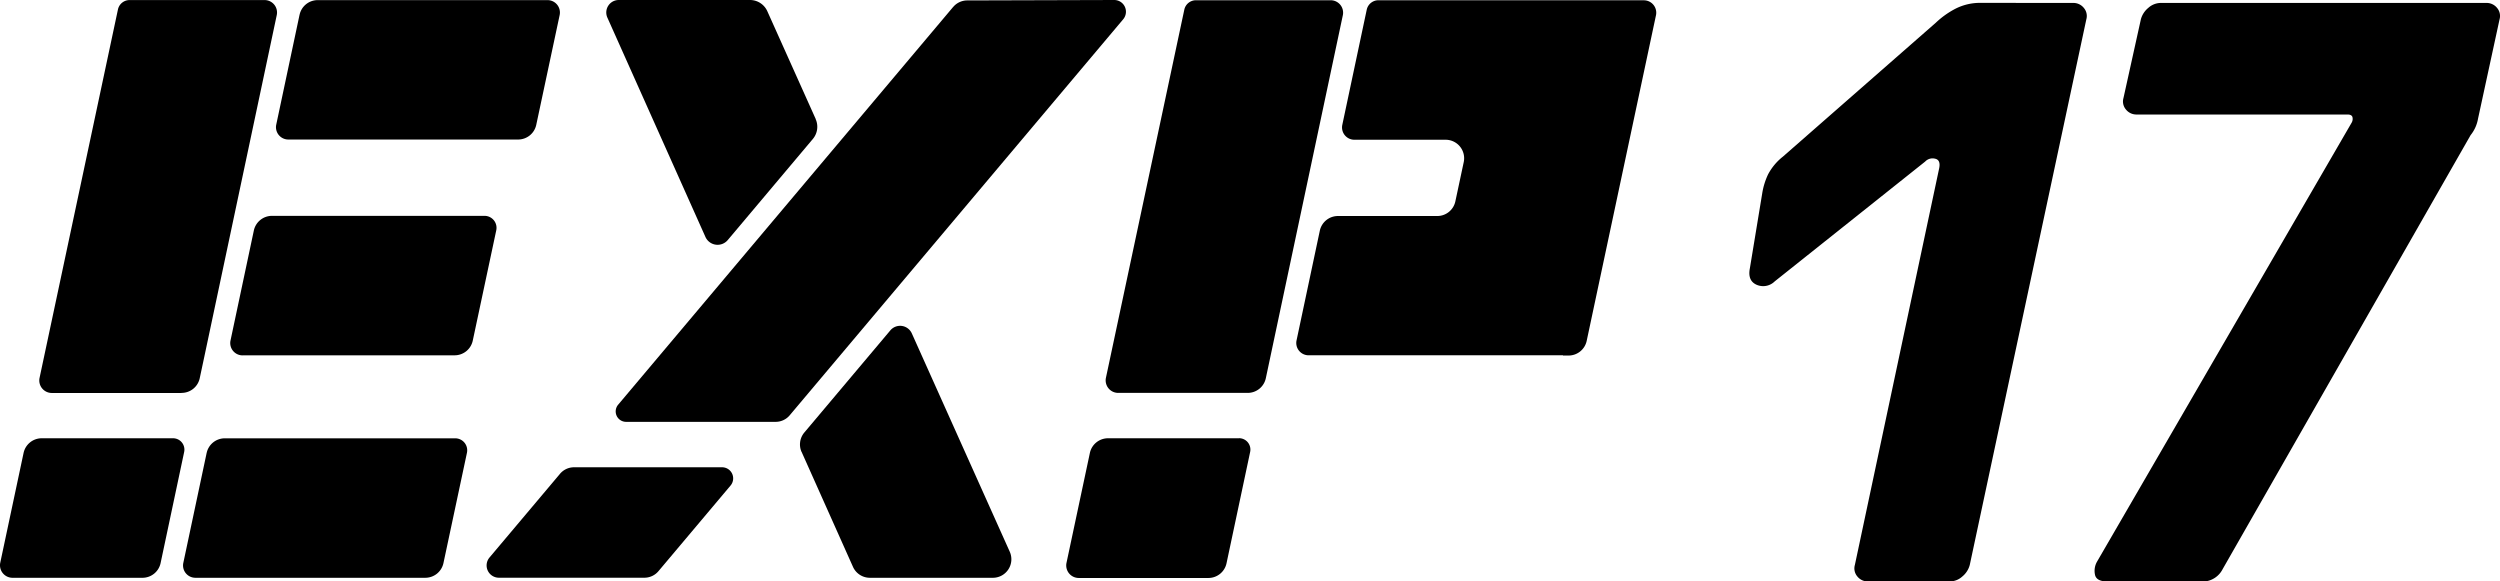<svg xmlns="http://www.w3.org/2000/svg" width="186.085" height="43.279" viewBox="0 0 186.085 43.279">
  <g id="design" transform="translate(-0.005 -19.77)">
    <path id="パス_19073" data-name="パス 19073" d="M17.017,49.02a1.38,1.38,0,0,0,1.349-1.089l.351-1.645L24.1,20.9A.926.926,0,0,0,23.2,19.78H13.148a.887.887,0,0,0-.87.706L6.445,47.9a.932.932,0,0,0,.911,1.126h9.656Z" transform="translate(-3.495 -0.005)"/>
    <path id="パス_19074" data-name="パス 19074" d="M12.884,91.36H3.11a1.38,1.38,0,0,0-1.349,1.089l-1.736,8.17a.932.932,0,0,0,.911,1.126h9.674a1.38,1.38,0,0,0,1.349-1.094l1.754-8.27a.846.846,0,0,0-.825-1.021Z" transform="translate(0 -38.968)"/>
    <path id="パス_19075" data-name="パス 19075" d="M31.661,92.459l-1.736,8.184a.917.917,0,0,0,.9,1.107H47.938a1.38,1.38,0,0,0,1.349-1.089l1.75-8.216a.891.891,0,0,0-.87-1.075H33.01a1.38,1.38,0,0,0-1.349,1.094Z" transform="translate(-16.275 -38.974)"/>
    <path id="パス_19076" data-name="パス 19076" d="M46.841,20.869l-1.736,8.184A.917.917,0,0,0,46,30.16H63.109a1.38,1.38,0,0,0,1.349-1.089L66.2,20.9a.924.924,0,0,0-.907-1.116H48.19a1.38,1.38,0,0,0-1.349,1.094Z" transform="translate(-24.538 -0.005)"/>
    <path id="パス_19077" data-name="パス 19077" d="M38.533,65.41H54.317a1.38,1.38,0,0,0,1.349-1.089l1.75-8.216a.891.891,0,0,0-.87-1.075H40.72a1.38,1.38,0,0,0-1.349,1.094l-1.736,8.184a.917.917,0,0,0,.9,1.107Z" transform="translate(-20.472 -19.193)"/>
    <path id="パス_19078" data-name="パス 19078" d="M192.537,47.943l5.732-27.017a.926.926,0,0,0-.907-1.116H187.338a.887.887,0,0,0-.87.706l-5.833,27.395a.932.932,0,0,0,.911,1.126h9.642a1.38,1.38,0,0,0,1.349-1.094Z" transform="translate(-98.311 -0.022)"/>
    <path id="パス_19079" data-name="パス 19079" d="M217.862,19.81a.892.892,0,0,0-.87.706l-1.818,8.571a.917.917,0,0,0,.9,1.107h6.79a1.378,1.378,0,0,1,1.349,1.663l-.624,2.925a1.376,1.376,0,0,1-1.349,1.089h-7.391a1.38,1.38,0,0,0-1.349,1.094l-1.732,8.166a.917.917,0,0,0,.9,1.107H231.6v.018h.415a1.38,1.38,0,0,0,1.349-1.089l5.158-24.237a.924.924,0,0,0-.907-1.116H217.857Z" transform="translate(-115.256 -0.022)"/>
    <path id="パス_19080" data-name="パス 19080" d="M187.041,91.355h-9.756a1.38,1.38,0,0,0-1.349,1.089l-1.741,8.184a.932.932,0,0,0,.911,1.126h9.651a1.38,1.38,0,0,0,1.349-1.094l1.759-8.289a.846.846,0,0,0-.825-1.021Z" transform="translate(-94.806 -38.963)"/>
    <path id="パス_19081" data-name="パス 19081" d="M125.69,20.294l-24.93,29.6a.776.776,0,0,0,.592,1.276H112.48a1.364,1.364,0,0,0,1.053-.492l24.82-29.473a.873.873,0,0,0-.67-1.435l-10.941.032a1.369,1.369,0,0,0-1.048.492Z" transform="translate(-54.744)"/>
    <path id="パス_19082" data-name="パス 19082" d="M97.017,96.1H86a1.364,1.364,0,0,0-1.053.492L79.7,102.821a.915.915,0,0,0,.7,1.5H91.23a1.364,1.364,0,0,0,1.053-.492l5.368-6.375A.827.827,0,0,0,97.017,96.1Z" transform="translate(-43.263 -41.549)"/>
    <path id="パス_19083" data-name="パス 19083" d="M130.807,82.379l3.823,8.553a1.38,1.38,0,0,0,1.258.816h9.154a1.378,1.378,0,0,0,1.258-1.941L139.01,73.557a.953.953,0,0,0-1.6-.223l-6.4,7.6a1.377,1.377,0,0,0-.205,1.449Z" transform="translate(-71.135 -28.971)"/>
    <path id="パス_19084" data-name="パス 19084" d="M114.63,28.628l-3.6-8.02a1.414,1.414,0,0,0-1.29-.838h-9.77a.93.93,0,0,0-.848,1.308l7.3,16.327a.99.99,0,0,0,1.663.232l6.329-7.519a1.41,1.41,0,0,0,.21-1.49Z" transform="translate(-53.909 0)"/>
    <path id="パス_19085" data-name="パス 19085" d="M30.35-94.5a.992.992,0,0,1,.8.369.924.924,0,0,1,.185.861l-8.674,40.6a1.651,1.651,0,0,1-.554.861,1.4,1.4,0,0,1-.923.369h-6.09a.992.992,0,0,1-.8-.369.924.924,0,0,1-.185-.861L20.385-82.2q.123-.615-.308-.707a.759.759,0,0,0-.738.215l-11.2,8.92a1.22,1.22,0,0,1-1.353.246q-.677-.308-.492-1.23l.923-5.6a5.184,5.184,0,0,1,.431-1.384,4.165,4.165,0,0,1,1.107-1.323l11.38-9.966a6.426,6.426,0,0,1,1.353-.984,4.023,4.023,0,0,1,2.03-.492Zm20.731,8.92a.56.56,0,0,0,.062-.431q-.062-.185-.369-.185H35.087a.992.992,0,0,1-.8-.369.924.924,0,0,1-.185-.861l1.292-5.844a1.651,1.651,0,0,1,.554-.861,1.4,1.4,0,0,1,.923-.369H61.108a.992.992,0,0,1,.8.369.924.924,0,0,1,.185.861l-1.6,7.382a2.673,2.673,0,0,1-.554,1.23l-18.455,32.3a1.694,1.694,0,0,1-1.353.923h-7.2q-.861,0-.953-.523a1.381,1.381,0,0,1,.154-.953Z" transform="translate(123.962 114.489)"/>
  </g>
</svg>
